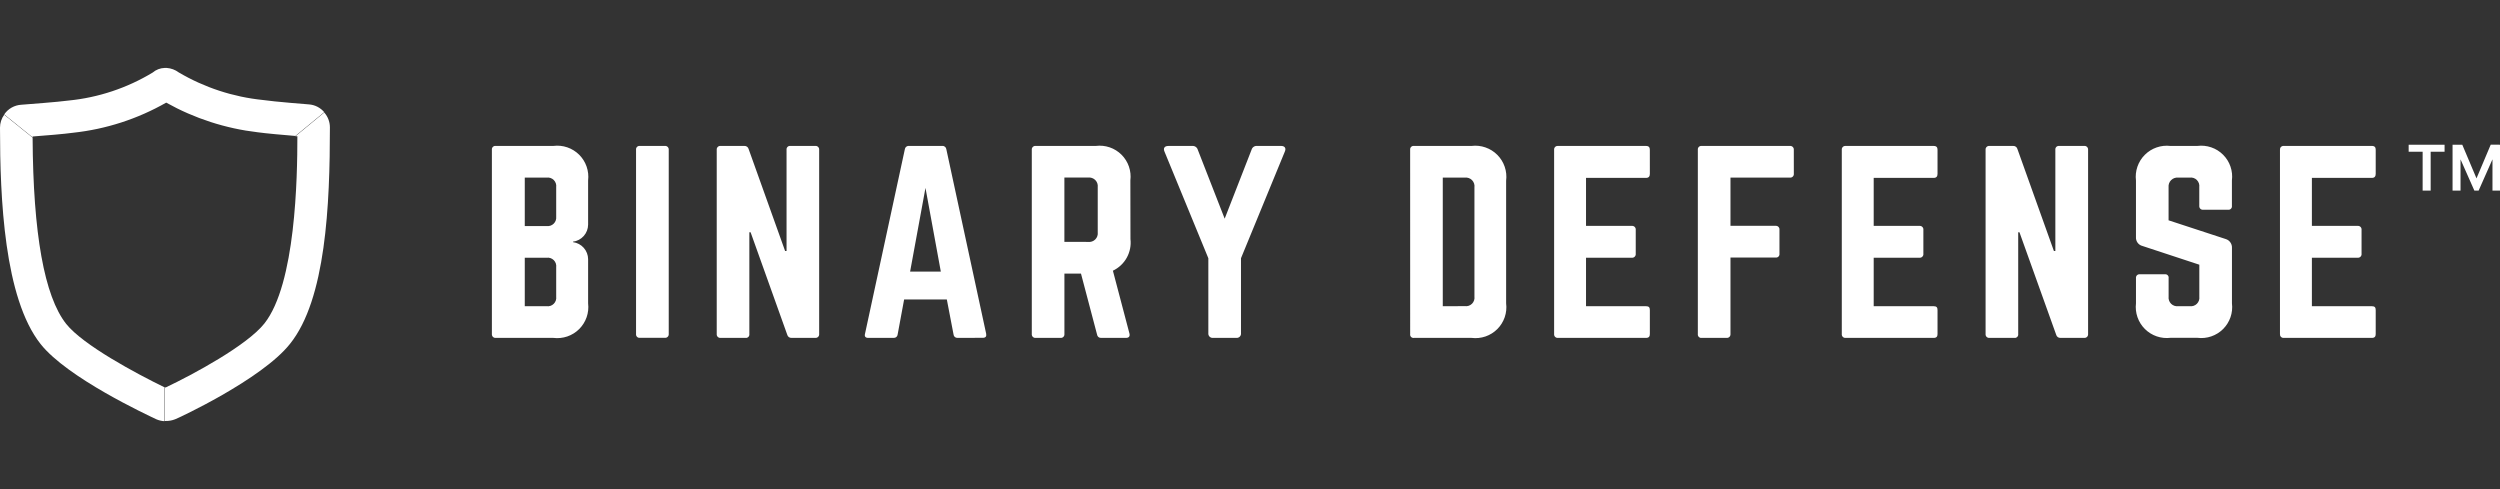 <svg width="184" height="36" viewBox="0 0 184 36" fill="none" xmlns="http://www.w3.org/2000/svg">
<rect x="0" y="0" width="184" height="36" fill="#333333" stroke="none"/>
<path fill-rule="evenodd" clip-rule="evenodd"
  d="M43.285 13.283C43.326 12.938 43.288 12.588 43.174 12.259C43.06 11.931 42.872 11.633 42.626 11.387C42.379 11.142 42.08 10.957 41.751 10.844C41.422 10.732 41.071 10.696 40.726 10.74H36.486C36.447 10.735 36.408 10.739 36.372 10.751C36.335 10.764 36.302 10.784 36.275 10.812C36.247 10.839 36.227 10.872 36.214 10.909C36.202 10.945 36.198 10.984 36.203 11.022V24.586C36.2 24.624 36.205 24.663 36.218 24.698C36.231 24.734 36.251 24.767 36.278 24.794C36.305 24.82 36.338 24.841 36.373 24.854C36.409 24.867 36.447 24.872 36.486 24.869H40.726C41.071 24.912 41.422 24.876 41.751 24.764C42.08 24.652 42.38 24.466 42.626 24.221C42.873 23.976 43.06 23.677 43.175 23.349C43.289 23.02 43.327 22.67 43.285 22.325V19.075C43.283 18.767 43.168 18.47 42.964 18.24C42.759 18.009 42.478 17.861 42.172 17.822V17.787C42.478 17.748 42.759 17.599 42.964 17.369C43.169 17.138 43.283 16.841 43.285 16.532V13.283ZM40.936 15.95C40.946 16.044 40.934 16.14 40.902 16.229C40.869 16.318 40.817 16.399 40.749 16.465C40.681 16.531 40.599 16.581 40.509 16.611C40.419 16.641 40.324 16.651 40.23 16.638H38.623V13.072H40.23C40.325 13.058 40.423 13.068 40.515 13.098C40.606 13.129 40.69 13.181 40.758 13.249C40.826 13.318 40.878 13.401 40.909 13.493C40.94 13.584 40.949 13.682 40.936 13.778V15.95ZM40.936 21.831C40.949 21.927 40.94 22.024 40.909 22.116C40.878 22.208 40.826 22.291 40.758 22.359C40.69 22.428 40.606 22.479 40.515 22.51C40.423 22.541 40.325 22.55 40.23 22.537H38.623V18.969H40.23C40.325 18.956 40.423 18.965 40.515 18.996C40.606 19.027 40.69 19.079 40.758 19.147C40.826 19.215 40.878 19.299 40.909 19.39C40.94 19.482 40.949 19.58 40.936 19.675V21.831ZM47.096 10.74C47.057 10.735 47.018 10.739 46.982 10.751C46.945 10.764 46.912 10.784 46.885 10.812C46.858 10.839 46.837 10.872 46.824 10.909C46.812 10.945 46.808 10.984 46.813 11.022V24.586C46.809 24.624 46.814 24.662 46.826 24.698C46.839 24.734 46.86 24.767 46.887 24.793C46.914 24.82 46.947 24.84 46.983 24.852C47.02 24.864 47.058 24.868 47.096 24.863H48.932C48.97 24.867 49.008 24.863 49.044 24.85C49.08 24.838 49.113 24.818 49.14 24.791C49.167 24.765 49.188 24.733 49.202 24.698C49.216 24.662 49.221 24.624 49.219 24.586V11.022C49.222 10.984 49.217 10.946 49.204 10.91C49.191 10.874 49.17 10.842 49.144 10.815C49.117 10.788 49.084 10.767 49.048 10.754C49.012 10.741 48.974 10.736 48.936 10.74H47.096ZM58.173 10.74C58.135 10.735 58.096 10.739 58.059 10.751C58.023 10.764 57.989 10.784 57.962 10.812C57.935 10.839 57.914 10.872 57.902 10.909C57.889 10.945 57.885 10.984 57.89 11.022V18.474H57.784L55.099 10.97C55.081 10.9 55.04 10.839 54.982 10.797C54.924 10.755 54.853 10.735 54.781 10.74H53.033C52.995 10.736 52.957 10.741 52.921 10.754C52.885 10.767 52.853 10.788 52.826 10.815C52.799 10.842 52.778 10.874 52.765 10.91C52.752 10.946 52.747 10.984 52.751 11.022V24.586C52.747 24.624 52.752 24.663 52.765 24.698C52.778 24.734 52.799 24.767 52.826 24.794C52.853 24.82 52.885 24.841 52.921 24.854C52.957 24.867 52.995 24.872 53.033 24.869H54.87C54.908 24.874 54.947 24.87 54.984 24.858C55.02 24.845 55.053 24.824 55.081 24.797C55.108 24.77 55.129 24.737 55.141 24.7C55.154 24.663 55.157 24.625 55.152 24.586V17.097H55.245L57.942 24.638C57.959 24.708 58.001 24.769 58.059 24.811C58.117 24.853 58.188 24.873 58.26 24.868H60.008C60.046 24.871 60.084 24.866 60.12 24.853C60.156 24.84 60.188 24.82 60.215 24.793C60.242 24.766 60.263 24.733 60.276 24.697C60.289 24.662 60.294 24.623 60.29 24.585V11.022C60.294 10.984 60.289 10.946 60.276 10.91C60.263 10.874 60.242 10.842 60.215 10.815C60.188 10.788 60.156 10.767 60.12 10.754C60.084 10.741 60.046 10.736 60.008 10.74H58.173ZM72.335 24.863C72.547 24.863 72.617 24.757 72.582 24.563L69.651 10.987C69.643 10.915 69.607 10.848 69.551 10.802C69.495 10.756 69.423 10.733 69.351 10.74H66.896C66.824 10.733 66.751 10.756 66.695 10.802C66.639 10.848 66.603 10.915 66.596 10.987L63.664 24.568C63.612 24.762 63.699 24.868 63.894 24.868H65.784C65.854 24.871 65.922 24.847 65.975 24.801C66.027 24.755 66.06 24.69 66.066 24.62L66.543 22.042H69.687L70.181 24.62C70.188 24.69 70.22 24.755 70.273 24.801C70.326 24.847 70.394 24.871 70.464 24.868L72.335 24.863ZM69.244 19.989H66.984L68.115 13.83L69.244 19.989ZM83.195 13.278C83.238 12.934 83.201 12.585 83.089 12.258C82.976 11.93 82.79 11.633 82.545 11.388C82.299 11.143 82.001 10.957 81.674 10.845C81.346 10.733 80.997 10.697 80.653 10.74H76.222C76.184 10.736 76.146 10.741 76.11 10.754C76.074 10.767 76.042 10.788 76.015 10.815C75.988 10.842 75.967 10.874 75.954 10.91C75.941 10.946 75.936 10.984 75.94 11.022V24.586C75.936 24.624 75.941 24.663 75.954 24.698C75.967 24.734 75.988 24.767 76.015 24.794C76.042 24.82 76.074 24.841 76.11 24.854C76.146 24.867 76.184 24.872 76.222 24.869H78.059C78.097 24.872 78.135 24.867 78.171 24.854C78.207 24.841 78.239 24.82 78.266 24.794C78.293 24.767 78.314 24.734 78.327 24.698C78.34 24.663 78.345 24.624 78.341 24.586V20.135H79.56L80.743 24.62C80.751 24.693 80.787 24.759 80.843 24.806C80.899 24.852 80.971 24.874 81.043 24.868H82.88C83.074 24.868 83.18 24.762 83.128 24.55L81.909 19.924C82.341 19.719 82.699 19.384 82.931 18.966C83.162 18.548 83.257 18.068 83.202 17.593L83.195 13.278ZM78.339 17.802V13.069H80.087C80.183 13.057 80.28 13.067 80.371 13.099C80.462 13.13 80.544 13.182 80.612 13.25C80.68 13.318 80.732 13.401 80.763 13.492C80.795 13.582 80.805 13.679 80.793 13.775V17.098C80.805 17.194 80.795 17.291 80.763 17.381C80.732 17.473 80.68 17.555 80.612 17.623C80.544 17.691 80.462 17.743 80.371 17.774C80.28 17.806 80.183 17.816 80.087 17.804L78.339 17.802ZM92.52 10.74C92.43 10.732 92.34 10.755 92.266 10.807C92.192 10.859 92.138 10.935 92.114 11.022L90.136 16.094L88.158 11.025C88.134 10.938 88.08 10.862 88.006 10.81C87.932 10.758 87.842 10.734 87.752 10.743H85.986C85.721 10.743 85.597 10.901 85.703 11.149L88.934 19.007V24.514C88.928 24.562 88.933 24.611 88.949 24.656C88.964 24.702 88.99 24.744 89.024 24.778C89.058 24.812 89.1 24.837 89.146 24.853C89.191 24.869 89.24 24.874 89.288 24.868H90.983C91.031 24.874 91.08 24.869 91.126 24.853C91.171 24.837 91.213 24.812 91.247 24.778C91.281 24.744 91.307 24.702 91.322 24.656C91.338 24.611 91.343 24.562 91.337 24.514V19.004L94.568 11.146C94.674 10.899 94.55 10.74 94.285 10.74H92.52ZM103.788 24.586C103.781 24.625 103.784 24.664 103.796 24.701C103.808 24.739 103.829 24.773 103.856 24.8C103.884 24.828 103.918 24.848 103.955 24.86C103.992 24.872 104.032 24.875 104.07 24.869H108.308C108.653 24.912 109.002 24.876 109.331 24.764C109.659 24.651 109.957 24.465 110.203 24.22C110.448 23.974 110.634 23.676 110.747 23.347C110.859 23.019 110.895 22.669 110.851 22.325V13.3C110.895 12.955 110.859 12.605 110.747 12.275C110.635 11.946 110.45 11.647 110.204 11.4C109.959 11.153 109.661 10.965 109.332 10.851C109.004 10.736 108.654 10.698 108.308 10.74H104.069C104.031 10.735 103.992 10.739 103.955 10.751C103.919 10.764 103.886 10.784 103.858 10.812C103.831 10.839 103.811 10.872 103.798 10.909C103.786 10.945 103.782 10.984 103.787 11.022L103.788 24.586ZM106.188 22.538V13.071H107.812C107.909 13.06 108.008 13.071 108.099 13.104C108.191 13.136 108.275 13.19 108.343 13.259C108.411 13.329 108.462 13.414 108.493 13.507C108.523 13.599 108.532 13.698 108.519 13.794V21.825C108.532 21.921 108.523 22.019 108.492 22.11C108.461 22.202 108.409 22.285 108.341 22.354C108.272 22.422 108.189 22.474 108.097 22.505C108.006 22.535 107.908 22.545 107.812 22.532L106.188 22.538ZM121.428 11.024C121.428 10.848 121.357 10.742 121.146 10.742H114.648C114.611 10.74 114.575 10.746 114.541 10.76C114.507 10.774 114.476 10.795 114.451 10.822C114.426 10.849 114.407 10.881 114.395 10.916C114.383 10.951 114.379 10.988 114.383 11.024V24.586C114.379 24.623 114.383 24.66 114.395 24.695C114.407 24.73 114.426 24.761 114.451 24.788C114.476 24.815 114.507 24.836 114.541 24.85C114.575 24.864 114.611 24.87 114.648 24.869H121.147C121.359 24.869 121.429 24.763 121.429 24.586V22.82C121.429 22.626 121.358 22.537 121.147 22.537H116.731V18.969H120.104C120.144 18.973 120.184 18.967 120.221 18.953C120.258 18.939 120.292 18.917 120.319 18.888C120.347 18.859 120.367 18.824 120.379 18.787C120.392 18.749 120.395 18.709 120.39 18.669V16.925C120.395 16.885 120.391 16.846 120.379 16.808C120.367 16.77 120.347 16.736 120.32 16.707C120.293 16.678 120.26 16.656 120.223 16.642C120.186 16.628 120.147 16.622 120.107 16.625H116.731V13.093H121.147C121.359 13.093 121.429 12.969 121.429 12.793L121.428 11.024ZM132.024 11.024C132.028 10.986 132.023 10.948 132.01 10.912C131.997 10.876 131.976 10.844 131.949 10.817C131.922 10.79 131.89 10.769 131.854 10.756C131.818 10.743 131.78 10.738 131.742 10.742H125.243C125.205 10.737 125.166 10.741 125.13 10.753C125.093 10.765 125.06 10.786 125.032 10.813C125.005 10.841 124.985 10.874 124.972 10.91C124.96 10.947 124.956 10.986 124.961 11.024V24.586C124.956 24.625 124.96 24.663 124.972 24.7C124.985 24.737 125.005 24.77 125.032 24.797C125.06 24.824 125.093 24.845 125.13 24.858C125.166 24.87 125.205 24.874 125.243 24.869H127.08C127.118 24.872 127.156 24.867 127.192 24.854C127.228 24.841 127.261 24.82 127.287 24.794C127.314 24.767 127.335 24.734 127.348 24.698C127.361 24.663 127.366 24.624 127.363 24.586V18.955H130.686C130.724 18.96 130.763 18.956 130.8 18.944C130.836 18.932 130.869 18.911 130.897 18.884C130.924 18.856 130.945 18.823 130.957 18.787C130.969 18.75 130.973 18.711 130.968 18.673V16.903C130.972 16.865 130.967 16.827 130.954 16.791C130.941 16.756 130.92 16.723 130.893 16.696C130.866 16.669 130.834 16.648 130.798 16.636C130.762 16.622 130.724 16.617 130.686 16.621H127.363V13.072H131.744C131.782 13.075 131.82 13.07 131.856 13.057C131.892 13.044 131.924 13.023 131.951 12.996C131.978 12.969 131.999 12.937 132.012 12.901C132.025 12.865 132.03 12.827 132.026 12.789L132.024 11.024ZM142.602 11.024C142.602 10.848 142.531 10.742 142.32 10.742H135.821C135.784 10.74 135.748 10.746 135.714 10.76C135.68 10.774 135.649 10.795 135.624 10.822C135.599 10.849 135.58 10.881 135.568 10.916C135.556 10.951 135.552 10.988 135.556 11.024V24.586C135.552 24.623 135.556 24.66 135.568 24.695C135.58 24.73 135.599 24.761 135.624 24.788C135.649 24.815 135.68 24.836 135.714 24.85C135.748 24.864 135.784 24.87 135.821 24.869H142.32C142.532 24.869 142.602 24.763 142.602 24.586V22.82C142.602 22.626 142.531 22.537 142.32 22.537H137.904V18.969H141.277C141.317 18.972 141.356 18.966 141.393 18.952C141.43 18.938 141.463 18.915 141.49 18.887C141.517 18.858 141.538 18.823 141.55 18.786C141.562 18.748 141.565 18.708 141.56 18.669V16.925C141.565 16.885 141.562 16.846 141.55 16.808C141.538 16.77 141.517 16.736 141.49 16.707C141.463 16.678 141.43 16.656 141.393 16.642C141.356 16.628 141.317 16.622 141.277 16.625H137.904V13.093H142.32C142.532 13.093 142.602 12.969 142.602 12.793V11.024ZM151.556 10.742C151.518 10.737 151.479 10.741 151.442 10.753C151.406 10.765 151.373 10.786 151.345 10.813C151.318 10.841 151.297 10.874 151.285 10.91C151.273 10.947 151.269 10.986 151.274 11.024V18.476H151.168L148.483 10.971C148.466 10.901 148.424 10.84 148.366 10.798C148.308 10.756 148.237 10.736 148.166 10.741H146.421C146.383 10.737 146.345 10.742 146.309 10.755C146.273 10.768 146.241 10.789 146.214 10.816C146.187 10.843 146.166 10.875 146.153 10.911C146.14 10.947 146.135 10.985 146.139 11.023V24.586C146.135 24.624 146.14 24.663 146.153 24.698C146.166 24.734 146.187 24.767 146.214 24.794C146.241 24.82 146.273 24.841 146.309 24.854C146.345 24.867 146.383 24.872 146.421 24.869H148.258C148.296 24.874 148.335 24.87 148.372 24.858C148.408 24.845 148.441 24.824 148.469 24.797C148.496 24.77 148.517 24.737 148.529 24.7C148.542 24.663 148.545 24.625 148.54 24.586V17.097H148.633L151.335 24.638C151.352 24.708 151.393 24.769 151.452 24.811C151.51 24.853 151.581 24.873 151.652 24.868H153.401C153.438 24.871 153.477 24.866 153.513 24.853C153.548 24.84 153.581 24.82 153.608 24.793C153.635 24.766 153.655 24.733 153.668 24.697C153.681 24.662 153.686 24.623 153.683 24.585V11.022C153.686 10.984 153.681 10.946 153.668 10.91C153.655 10.874 153.635 10.842 153.608 10.815C153.581 10.788 153.548 10.767 153.513 10.754C153.477 10.741 153.438 10.736 153.401 10.74L151.556 10.742ZM159.751 10.742C159.407 10.7 159.057 10.737 158.73 10.85C158.402 10.963 158.105 11.149 157.86 11.394C157.614 11.639 157.428 11.937 157.315 12.264C157.202 12.592 157.165 12.941 157.207 13.285V17.451C157.197 17.598 157.24 17.745 157.327 17.864C157.414 17.984 157.541 18.069 157.685 18.104L161.87 19.482V21.83C161.883 21.926 161.874 22.023 161.843 22.115C161.812 22.207 161.761 22.29 161.692 22.358C161.624 22.427 161.541 22.478 161.449 22.509C161.357 22.54 161.26 22.549 161.164 22.536H160.316C160.221 22.548 160.124 22.538 160.033 22.506C159.942 22.475 159.859 22.423 159.791 22.355C159.723 22.287 159.672 22.204 159.64 22.113C159.609 22.022 159.599 21.925 159.61 21.83V20.47C159.617 20.432 159.614 20.392 159.602 20.355C159.59 20.318 159.569 20.284 159.542 20.256C159.514 20.229 159.48 20.208 159.443 20.196C159.406 20.184 159.366 20.181 159.328 20.188H157.491C157.453 20.183 157.414 20.187 157.377 20.199C157.341 20.212 157.307 20.232 157.28 20.259C157.253 20.287 157.232 20.32 157.22 20.357C157.207 20.393 157.203 20.432 157.208 20.47V22.325C157.167 22.668 157.205 23.017 157.318 23.344C157.431 23.671 157.617 23.968 157.862 24.212C158.107 24.457 158.404 24.642 158.731 24.755C159.059 24.868 159.407 24.905 159.751 24.863H161.729C162.073 24.907 162.422 24.871 162.75 24.758C163.078 24.646 163.376 24.461 163.621 24.216C163.866 23.971 164.052 23.673 164.165 23.346C164.278 23.018 164.314 22.669 164.272 22.325V18.245C164.28 18.101 164.238 17.957 164.154 17.839C164.071 17.72 163.949 17.633 163.81 17.592L159.607 16.215V13.778C159.598 13.683 159.61 13.587 159.642 13.497C159.674 13.407 159.726 13.325 159.794 13.258C159.861 13.19 159.943 13.139 160.033 13.106C160.123 13.074 160.219 13.062 160.314 13.072H161.161C161.257 13.058 161.354 13.068 161.446 13.098C161.538 13.129 161.621 13.181 161.689 13.249C161.758 13.318 161.809 13.401 161.84 13.493C161.871 13.584 161.88 13.682 161.867 13.778V15.155C161.864 15.193 161.869 15.231 161.882 15.267C161.895 15.303 161.915 15.335 161.942 15.362C161.969 15.389 162.002 15.41 162.038 15.423C162.074 15.436 162.112 15.441 162.15 15.438H163.987C164.025 15.443 164.064 15.439 164.1 15.426C164.137 15.414 164.17 15.393 164.197 15.366C164.225 15.338 164.245 15.305 164.258 15.269C164.27 15.232 164.274 15.193 164.269 15.155V13.283C164.313 12.939 164.277 12.589 164.164 12.261C164.052 11.932 163.866 11.634 163.62 11.389C163.375 11.143 163.077 10.957 162.748 10.845C162.42 10.732 162.07 10.696 161.726 10.74L159.751 10.742ZM174.852 11.022C174.852 10.846 174.781 10.74 174.57 10.74H168.071C168.035 10.738 167.998 10.745 167.964 10.759C167.93 10.773 167.899 10.794 167.874 10.82C167.849 10.847 167.83 10.879 167.818 10.914C167.807 10.949 167.803 10.986 167.806 11.022V24.586C167.803 24.623 167.807 24.66 167.818 24.695C167.83 24.73 167.849 24.761 167.874 24.788C167.899 24.815 167.93 24.836 167.964 24.85C167.998 24.864 168.035 24.87 168.071 24.869H174.57C174.782 24.869 174.852 24.763 174.852 24.586V22.82C174.852 22.626 174.781 22.537 174.57 22.537H170.155V18.969H173.528C173.567 18.972 173.607 18.966 173.644 18.952C173.68 18.938 173.714 18.915 173.741 18.887C173.768 18.858 173.788 18.823 173.8 18.786C173.812 18.748 173.816 18.708 173.81 18.669V16.925C173.816 16.885 173.812 16.846 173.8 16.808C173.788 16.77 173.768 16.736 173.741 16.707C173.714 16.678 173.68 16.656 173.644 16.642C173.607 16.628 173.567 16.622 173.528 16.625H170.155V13.093H174.57C174.782 13.093 174.852 12.969 174.852 12.793V11.022Z" fill="white"/>
<path d="M2.398 10.046C3.357 9.976 4.72 9.861 5.393 9.769C7.801 9.508 10.129 8.754 12.233 7.553C14.313 8.718 16.603 9.459 18.971 9.736C19.583 9.82 20.883 9.937 21.741 10.006L23.864 8.257C23.724 8.091 23.553 7.956 23.36 7.857C23.168 7.759 22.957 7.7 22.741 7.684C22.741 7.684 20.157 7.483 19.345 7.359C17.159 7.137 15.047 6.444 13.154 5.329C12.898 5.137 12.592 5.023 12.273 5H12.117C11.793 5.01 11.482 5.13 11.235 5.341C9.351 6.48 7.236 7.184 5.045 7.4C4.271 7.508 1.95 7.677 1.57 7.709C1.32 7.723 1.076 7.795 0.857 7.918C0.638 8.041 0.451 8.213 0.309 8.42L2.398 10.107V10.046Z" fill="white"/>
<path d="M4.867 23.834C3.266 21.807 2.438 17.202 2.4 10.13L0.309 8.443C0.109 8.72 0 9.053 0 9.395C0 14.61 0.309 21.931 2.987 25.32C4.968 27.82 10.834 30.536 11.492 30.853C11.683 30.937 11.887 30.987 12.095 31V28.5C10.062 27.51 6.113 25.405 4.867 23.834Z" fill="white"/>
<path d="M12.884 30.86C12.945 30.86 19.259 27.943 21.341 25.312C23.988 22.023 24.281 15.059 24.281 9.371C24.28 8.968 24.132 8.58 23.863 8.28L21.74 10.029H21.887C21.887 13.075 21.763 20.901 19.457 23.811C18.18 25.421 14.234 27.549 12.183 28.523L12.114 28.485V30.984H12.206C12.438 30.987 12.668 30.945 12.884 30.86Z" fill="white"/>
<path d="M182.114 14.03L180.618 10.652H181.224L182.27 13.128L183.317 10.649H183.923L182.426 14.03H182.114ZM180.508 14.03V10.652H181.095V14.03H180.508ZM183.446 14.03V10.652H184.033V14.03H183.446ZM178.306 14.03V10.946H178.897V14.03H178.306ZM177.277 11.168V10.654H179.921V11.168H177.277Z" fill="white"/>
</svg>
